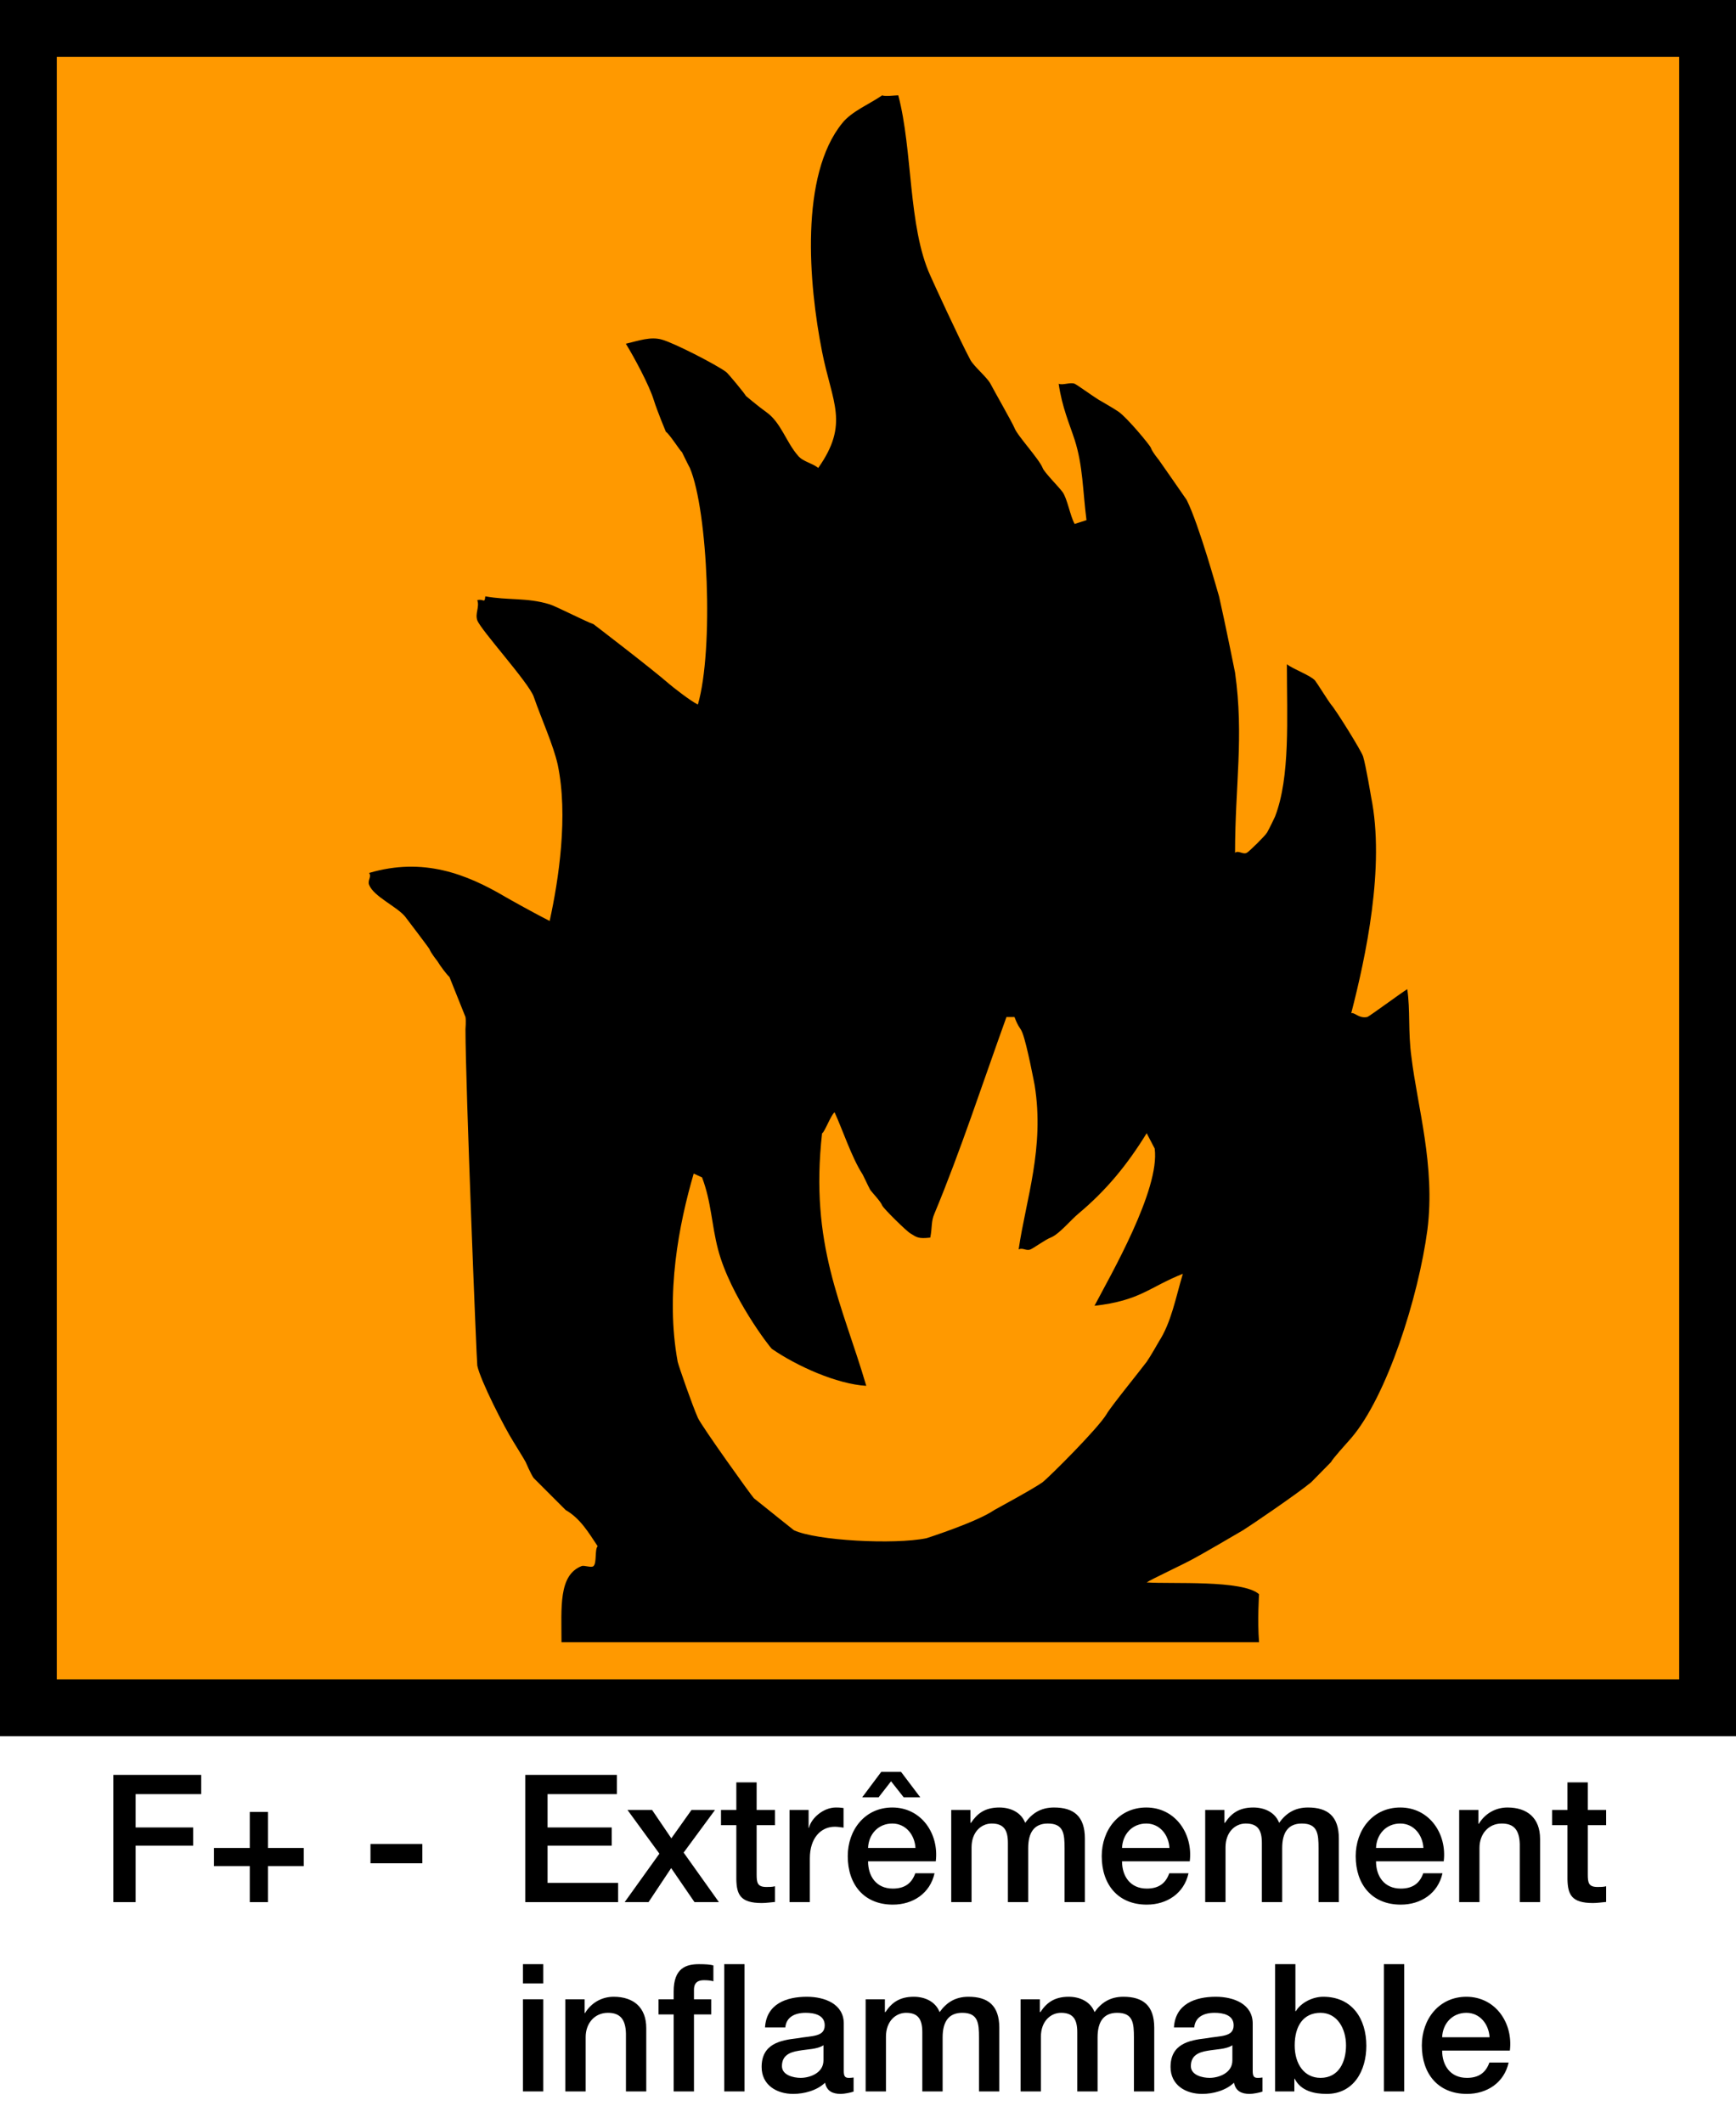 <?xml version="1.0" encoding="UTF-8" standalone="no"?>
<!DOCTYPE svg PUBLIC "-//W3C//DTD SVG 20010904//EN"
"http://www.w3.org/TR/2001/REC-SVG-20010904/DTD/svg10.dtd">
<svg height="190.69" id="svg1" inkscape:version="0.40" sodipodi:docbase="/mnt/donnees/09-Mes_images/Travaux/Travaux vectoriel/pictogrammes/s  cu SVG/produits chimiques" sodipodi:docname="FExtInflammable.svg" sodipodi:version="0.32" width="155.932" xmlns="http://www.w3.org/2000/svg" xmlns:cc="http://web.resource.org/cc/" xmlns:dc="http://purl.org/dc/elements/1.1/" xmlns:inkscape="http://www.inkscape.org/namespaces/inkscape" xmlns:rdf="http://www.w3.org/1999/02/22-rdf-syntax-ns#" xmlns:sodipodi="http://sodipodi.sourceforge.net/DTD/sodipodi-0.dtd" xmlns:xlink="http://www.w3.org/1999/xlink">
  <sodipodi:namedview bordercolor="#666666" borderopacity="1.0" id="base" inkscape:current-layer="svg1" inkscape:cx="62.372804" inkscape:cy="76.276001" inkscape:pageopacity="0.0" inkscape:pageshadow="2" inkscape:window-height="1121" inkscape:window-width="1590" inkscape:window-x="0" inkscape:window-y="0" inkscape:zoom="6.1814987" pagecolor="#ffffff"/>
  <defs id="defs2">
    <marker id="ArrowEnd" markerHeight="3" markerUnits="strokeWidth" markerWidth="4" orient="auto" refX="0" refY="5" viewBox="0 0 10 10">
      <path d="M 0 0 L 10 5 L 0 10 z" id="path4"/>
    </marker>
    <marker id="ArrowStart" markerHeight="3" markerUnits="strokeWidth" markerWidth="4" orient="auto" refX="10" refY="5" viewBox="0 0 10 10">
      <path d="M 10 0 L 0 5 L 10 10 z" id="path6"/>
    </marker>
  </defs>
  <g id="g7">
    <g id="g8">
      <path d="M 155.932 155.932L 155.932 0L 0 0L 0 155.932L 155.932 155.932z" id="path9" style="stroke:none; fill:#000000"/>
      <path d="M 150.83 150.83L 150.83 5.101L 5.101 5.101L 5.101 150.83L 150.83 150.83z" id="path10" style="stroke:none; fill:#ff9900"/>
    </g>
    <path d="M 79.247 8.559C 79.435 8.684 80.435 8.559 80.685 8.559C 81.997 13.528 81.56 20.341 83.56 24.747C 83.778 25.247 86.153 30.434 87.153 32.309C 87.466 32.903 88.653 33.872 88.966 34.466C 89.185 34.903 90.966 38.028 91.122 38.434C 91.372 39.122 93.31 41.184 93.653 42.028C 93.778 42.403 95.122 43.747 95.435 44.184C 95.872 44.778 96.122 46.341 96.528 47.059L 97.591 46.716C 97.247 44.028 97.278 41.841 96.528 39.497C 96.06 38.059 95.403 36.591 95.091 34.466C 95.466 34.622 96.122 34.309 96.528 34.466C 96.747 34.559 98.216 35.622 98.685 35.903C 98.903 36.028 100.153 36.747 100.497 36.997C 101.278 37.559 103.278 39.966 103.372 40.216C 103.497 40.591 104.091 41.309 104.091 41.309C 104.091 41.309 106.56 44.841 106.591 44.903C 107.716 47.153 109.403 53.278 109.497 53.559C 110.028 55.872 110.935 60.403 110.935 60.403C 111.747 66.153 110.935 70.559 110.935 76.591C 111.247 76.341 111.622 76.778 111.997 76.591C 112.216 76.466 113.591 75.122 113.81 74.778C 114.028 74.403 114.528 73.341 114.528 73.341C 115.903 69.778 115.591 64.528 115.591 59.653C 116.122 60.091 117.716 60.653 118.122 61.122C 118.278 61.309 119.31 62.966 119.56 63.278C 120.028 63.809 122.278 67.434 122.435 67.934C 122.685 68.747 123.153 71.559 123.153 71.559C 124.435 77.841 122.653 86.028 121.372 90.997C 121.685 90.903 122.06 91.497 122.81 91.341C 122.966 91.309 125.841 89.184 126.403 88.841C 126.685 90.716 126.466 92.684 126.778 94.934C 127.31 99.372 128.935 104.716 128.216 110.434C 127.403 116.559 124.56 125.434 121.372 129.153C 120.903 129.684 119.685 131.028 119.56 131.309C 119.56 131.309 118.153 132.747 117.778 133.122C 116.497 134.184 112.216 137.091 111.653 137.434C 110.872 137.903 107.841 139.653 107.31 139.934C 106.372 140.466 103.403 141.841 102.997 142.122C 105.185 142.278 111.653 141.872 113.091 143.184C 113.091 143.184 112.935 145.528 113.091 147.497C 92.185 147.497 71.31 147.497 50.435 147.497C 50.435 144.372 50.153 141.466 52.247 140.653C 52.497 140.559 53.122 140.841 53.31 140.653C 53.622 140.372 53.403 139.153 53.685 138.872C 52.872 137.653 52.122 136.372 50.81 135.622L 47.935 132.747C 47.685 132.403 47.216 131.309 47.216 131.309C 46.997 130.903 46.247 129.716 46.122 129.497C 45.31 128.216 43.153 123.997 42.872 122.653C 42.81 122.278 41.81 97.341 41.81 92.434C 41.81 92.434 41.872 91.684 41.81 91.341L 40.372 87.747C 40.091 87.497 39.497 86.684 39.278 86.309C 39.278 86.309 38.716 85.622 38.56 85.216C 38.56 85.184 36.622 82.622 36.403 82.341C 35.685 81.434 33.56 80.528 33.153 79.466C 32.997 79.059 33.403 78.747 33.153 78.403C 38.028 76.966 41.903 78.497 45.403 80.559C 45.716 80.747 48.185 82.122 49.372 82.716C 50.185 78.997 51.06 73.247 50.091 68.653C 49.685 66.872 48.653 64.622 47.935 62.559C 47.466 61.278 43.216 56.622 42.872 55.716C 42.653 55.091 43.091 54.528 42.872 53.903C 43.435 53.747 43.528 54.247 43.591 53.559C 45.622 53.934 47.341 53.653 49.372 54.278C 49.903 54.434 52.716 55.872 53.31 56.059C 53.31 56.059 58.466 59.997 60.153 61.466C 60.403 61.684 62.028 62.966 62.685 63.278C 64.122 58.341 63.591 45.872 61.966 42.028C 61.872 41.872 61.372 40.841 61.247 40.591C 61.153 40.591 60.153 38.997 59.81 38.778C 59.81 38.778 59.06 36.997 58.716 35.903C 58.31 34.591 56.966 32.091 56.216 30.872C 57.403 30.591 58.435 30.216 59.435 30.497C 60.497 30.778 64.278 32.716 65.216 33.403C 65.372 33.497 66.966 35.434 66.997 35.559C 66.997 35.559 68.185 36.559 68.81 36.997C 70.153 37.934 70.591 39.684 71.685 40.934C 72.122 41.466 72.966 41.591 73.497 42.028C 76.31 38.028 74.747 36.184 73.841 31.591C 72.622 25.434 71.841 15.747 75.653 11.059C 76.497 9.997 78.122 9.341 79.247 8.559zM 90.403 91.341C 88.216 97.403 86.278 103.372 83.935 108.997C 83.622 109.716 83.747 110.184 83.56 111.153C 82.466 111.278 82.341 111.122 81.778 110.778C 81.435 110.591 79.372 108.559 79.247 108.278C 79.091 107.872 78.31 107.091 78.153 106.841C 77.935 106.434 77.466 105.403 77.435 105.403C 76.497 103.934 75.685 101.466 74.966 99.903C 74.653 100.091 74.028 101.778 73.841 101.778C 72.716 111.809 75.653 117.122 77.81 124.466C 75.153 124.309 71.56 122.684 69.341 121.153C 69.185 121.059 65.591 116.403 64.497 112.216C 63.9 109.93 63.903 107.966 63.06 105.747L 62.31 105.403C 60.997 109.903 59.747 116.184 60.872 122.309C 60.966 122.716 62.185 126.216 62.685 127.341C 62.997 128.059 67.497 134.341 67.716 134.559C 68.872 135.497 71.31 137.434 71.31 137.434C 73.31 138.372 80.31 138.747 83.216 138.153C 83.216 138.153 87.716 136.716 89.31 135.622C 89.403 135.559 92.778 133.747 93.653 133.122C 94.247 132.653 98.622 128.309 99.403 126.997C 99.747 126.372 102.466 123.028 102.997 122.309C 103.31 121.872 104.091 120.497 104.091 120.497C 105.216 118.747 105.591 116.591 106.247 114.403C 103.185 115.622 102.435 116.809 98.31 117.278C 99.716 114.591 104.216 106.841 103.716 103.153L 102.997 101.778C 101.247 104.622 99.372 106.903 96.872 108.997C 96.185 109.559 95.153 110.841 94.372 111.153C 93.935 111.309 92.81 112.122 92.56 112.216C 92.153 112.372 91.872 112.028 91.497 112.216C 92.153 107.716 93.841 103.091 92.935 97.466C 92.935 97.466 92.247 93.809 91.841 92.778C 91.622 92.216 91.528 92.403 91.122 91.341L 90.403 91.341z" id="path11" style="stroke:none; fill:#000000"/>
    <path d="M 10.182,159.408 L 18.074,159.408 L 18.074,161.137 L 12.183,161.137 L 12.183,164.13 L 17.353,164.13 L 17.353,165.763 L 12.183,165.763 L 12.183,170.837 L 10.182,170.837 L 10.182,159.408 z " id="path12" style="fill:#000000;stroke:none"/>
    <path d="M 22.436,162.738 L 24.068,162.738 L 24.068,165.971 L 27.286,165.971 L 27.286,167.603 L 24.068,167.603 L 24.068,170.837 L 22.436,170.837 L 22.436,167.603 L 19.219,167.603 L 19.219,165.971 L 22.436,165.971 L 22.436,162.738 z " id="path13" style="fill:#000000;stroke:none"/>
    <path d="M 33.277,165.618 L 37.935,165.618 L 37.935,167.348 L 33.277,167.348 L 33.277,165.618 z " id="path14" style="fill:#000000;stroke:none"/>
    <path d="M 47.182,159.408 L 55.41,159.408 L 55.41,161.137 L 49.183,161.137 L 49.183,164.13 L 54.945,164.13 L 54.945,165.763 L 49.183,165.763 L 49.183,169.108 L 55.522,169.108 L 55.522,170.837 L 47.182,170.837 L 47.182,159.408 z " id="path15" style="fill:#000000;stroke:none"/>
    <path d="M 59.229,166.483 L 56.364,162.561 L 58.573,162.561 L 60.302,165.106 L 62.11,162.561 L 64.223,162.561 L 61.406,166.387 L 64.575,170.837 L 62.382,170.837 L 60.286,167.78 L 58.253,170.837 L 56.108,170.837 L 59.229,166.483 z " id="path16" style="fill:#000000;stroke:none"/>
    <path d="M 64.762,162.561 L 66.139,162.561 L 66.139,160.081 L 67.963,160.081 L 67.963,162.561 L 69.612,162.561 L 69.612,163.922 L 67.963,163.922 L 67.963,168.34 C 67.963,169.092 68.027,169.476 68.844,169.476 C 69.1,169.476 69.355,169.476 69.612,169.412 L 69.612,170.821 C 69.211,170.853 68.828,170.917 68.427,170.917 C 66.522,170.917 66.17,170.18 66.139,168.804 L 66.139,163.922 L 64.762,163.922 L 64.762,162.561 z " id="path17" style="fill:#000000;stroke:none"/>
    <path d="M 70.918,162.561 L 72.631,162.561 L 72.631,164.162 L 72.663,164.162 C 72.871,163.282 73.96,162.337 75.08,162.337 C 75.496,162.337 75.608,162.37 75.769,162.386 L 75.769,164.146 C 75.512,164.114 75.24,164.066 74.984,164.066 C 73.735,164.066 72.743,165.075 72.743,166.899 L 72.743,170.837 L 70.918,170.837 L 70.918,162.561 z " id="path18" style="fill:#000000;stroke:none"/>
    <path d="M 77.972,167.171 C 77.972,168.468 78.676,169.62 80.197,169.62 C 81.253,169.62 81.894,169.156 82.214,168.244 L 83.942,168.244 C 83.542,170.053 82.005,171.061 80.197,171.061 C 77.603,171.061 76.147,169.252 76.147,166.707 C 76.147,164.354 77.684,162.337 80.149,162.337 C 82.758,162.337 84.358,164.69 84.054,167.171 L 77.972,167.171 z M 82.23,165.971 C 82.165,164.818 81.381,163.778 80.149,163.778 C 78.884,163.778 78.02,164.738 77.972,165.971 L 82.23,165.971 z M 78.916,161.425 L 77.444,161.425 L 79.156,159.136 L 80.933,159.136 L 82.662,161.425 L 81.173,161.425 L 80.037,159.984 L 78.916,161.425 z " id="path19" style="fill:#000000;stroke:none"/>
    <path d="M 85.442,162.561 L 87.17,162.561 L 87.17,163.714 L 87.219,163.714 C 87.763,162.897 88.451,162.337 89.764,162.337 C 90.772,162.337 91.716,162.769 92.085,163.714 C 92.693,162.866 93.477,162.337 94.678,162.337 C 96.422,162.337 97.447,163.106 97.447,165.122 L 97.447,170.837 L 95.622,170.837 L 95.622,166.003 C 95.622,164.69 95.542,163.778 94.117,163.778 C 92.885,163.778 92.356,164.594 92.356,165.987 L 92.356,170.837 L 90.532,170.837 L 90.532,165.523 C 90.532,164.386 90.18,163.778 89.075,163.778 C 88.131,163.778 87.267,164.546 87.267,165.923 L 87.267,170.837 L 85.442,170.837 L 85.442,162.561 z " id="path20" style="fill:#000000;stroke:none"/>
    <path d="M 100.784,167.171 C 100.784,168.468 101.489,169.62 103.009,169.62 C 104.066,169.62 104.706,169.156 105.026,168.244 L 106.755,168.244 C 106.355,170.053 104.818,171.061 103.009,171.061 C 100.416,171.061 98.96,169.252 98.96,166.707 C 98.96,164.354 100.496,162.337 102.961,162.337 C 105.57,162.337 107.171,164.69 106.867,167.171 L 100.784,167.171 z M 105.042,165.971 C 104.978,164.818 104.194,163.778 102.961,163.778 C 101.697,163.778 100.833,164.738 100.784,165.971 L 105.042,165.971 z " id="path21" style="fill:#000000;stroke:none"/>
    <path d="M 108.254,162.561 L 109.983,162.561 L 109.983,163.714 L 110.031,163.714 C 110.575,162.897 111.264,162.337 112.576,162.337 C 113.585,162.337 114.529,162.769 114.897,163.714 C 115.505,162.866 116.29,162.337 117.49,162.337 C 119.235,162.337 120.259,163.106 120.259,165.122 L 120.259,170.837 L 118.435,170.837 L 118.435,166.003 C 118.435,164.69 118.355,163.778 116.93,163.778 C 115.697,163.778 115.169,164.594 115.169,165.987 L 115.169,170.837 L 113.344,170.837 L 113.344,165.523 C 113.344,164.386 112.992,163.778 111.888,163.778 C 110.943,163.778 110.079,164.546 110.079,165.923 L 110.079,170.837 L 108.254,170.837 L 108.254,162.561 z " id="path22" style="fill:#000000;stroke:none"/>
    <path d="M 123.597,167.171 C 123.597,168.468 124.301,169.62 125.822,169.62 C 126.878,169.62 127.519,169.156 127.839,168.244 L 129.567,168.244 C 129.167,170.053 127.63,171.061 125.822,171.061 C 123.229,171.061 121.772,169.252 121.772,166.707 C 121.772,164.354 123.309,162.337 125.774,162.337 C 128.383,162.337 129.983,164.69 129.679,167.171 L 123.597,167.171 z M 127.855,165.971 C 127.791,164.818 127.006,163.778 125.774,163.778 C 124.509,163.778 123.645,164.738 123.597,165.971 L 127.855,165.971 z " id="path23" style="fill:#000000;stroke:none"/>
    <path d="M 131.067,162.561 L 132.795,162.561 L 132.795,163.778 L 132.828,163.81 C 133.372,162.897 134.316,162.337 135.405,162.337 C 137.197,162.337 138.334,163.298 138.334,165.155 L 138.334,170.837 L 136.509,170.837 L 136.509,165.635 C 136.477,164.338 135.965,163.778 134.893,163.778 C 133.676,163.778 132.892,164.738 132.892,165.955 L 132.892,170.837 L 131.067,170.837 L 131.067,162.561 z " id="path24" style="fill:#000000;stroke:none"/>
    <path d="M 139.418,162.561 L 140.794,162.561 L 140.794,160.081 L 142.62,160.081 L 142.62,162.561 L 144.268,162.561 L 144.268,163.922 L 142.62,163.922 L 142.62,168.34 C 142.62,169.092 142.684,169.476 143.499,169.476 C 143.756,169.476 144.012,169.476 144.268,169.412 L 144.268,170.821 C 143.868,170.853 143.484,170.917 143.084,170.917 C 141.179,170.917 140.827,170.18 140.794,168.804 L 140.794,163.922 L 139.418,163.922 L 139.418,162.561 z " id="path25" style="fill:#000000;stroke:none"/>
    <path d="M 46.974,179.561 L 48.799,179.561 L 48.799,187.837 L 46.974,187.837 L 46.974,179.561 z M 46.974,176.408 L 48.799,176.408 L 48.799,178.137 L 46.974,178.137 L 46.974,176.408 z " id="path26" style="fill:#000000;stroke:none"/>
    <path d="M 50.782,179.561 L 52.51,179.561 L 52.51,180.778 L 52.542,180.81 C 53.086,179.897 54.031,179.337 55.12,179.337 C 56.912,179.337 58.049,180.298 58.049,182.155 L 58.049,187.837 L 56.224,187.837 L 56.224,182.635 C 56.192,181.338 55.68,180.778 54.607,180.778 C 53.391,180.778 52.606,181.738 52.606,182.955 L 52.606,187.837 L 50.782,187.837 L 50.782,179.561 z " id="path27" style="fill:#000000;stroke:none"/>
    <path d="M 59.149,179.561 L 60.51,179.561 L 60.51,178.873 C 60.51,176.76 61.614,176.408 62.798,176.408 C 63.374,176.408 63.791,176.44 64.079,176.52 L 64.079,177.945 C 63.839,177.881 63.599,177.849 63.23,177.849 C 62.734,177.849 62.334,178.025 62.334,178.713 L 62.334,179.561 L 63.887,179.561 L 63.887,180.922 L 62.334,180.922 L 62.334,187.837 L 60.51,187.837 L 60.51,180.922 L 59.149,180.922 L 59.149,179.561 z " id="path28" style="fill:#000000;stroke:none"/>
    <path d="M 65.052,176.408 L 66.877,176.408 L 66.877,187.837 L 65.052,187.837 L 65.052,176.408 z " id="path29" style="fill:#000000;stroke:none"/>
    <path d="M 75.79,185.996 C 75.79,186.444 75.887,186.62 76.223,186.62 C 76.335,186.62 76.479,186.62 76.671,186.588 L 76.671,187.853 C 76.399,187.949 75.823,188.061 75.519,188.061 C 74.782,188.061 74.254,187.805 74.11,187.053 C 73.39,187.757 72.221,188.061 71.245,188.061 C 69.756,188.061 68.412,187.261 68.412,185.644 C 68.412,183.579 70.061,183.243 71.597,183.067 C 72.909,182.827 74.078,182.971 74.078,181.898 C 74.078,180.954 73.102,180.778 72.365,180.778 C 71.341,180.778 70.621,181.194 70.54,182.091 L 68.716,182.091 C 68.844,179.962 70.652,179.337 72.477,179.337 C 74.094,179.337 75.79,179.993 75.79,181.738 L 75.79,185.996 z M 73.966,183.691 C 73.406,184.059 72.525,184.043 71.725,184.187 C 70.94,184.315 70.236,184.603 70.236,185.564 C 70.236,186.38 71.277,186.62 71.917,186.62 C 72.717,186.62 73.966,186.204 73.966,185.052 L 73.966,183.691 z " id="path30" style="fill:#000000;stroke:none"/>
    <path d="M 77.754,179.561 L 79.483,179.561 L 79.483,180.714 L 79.531,180.714 C 80.075,179.897 80.764,179.337 82.076,179.337 C 83.085,179.337 84.029,179.769 84.397,180.714 C 85.005,179.866 85.79,179.337 86.99,179.337 C 88.735,179.337 89.759,180.106 89.759,182.122 L 89.759,187.837 L 87.935,187.837 L 87.935,183.003 C 87.935,181.69 87.855,180.778 86.43,180.778 C 85.197,180.778 84.669,181.594 84.669,182.987 L 84.669,187.837 L 82.844,187.837 L 82.844,182.523 C 82.844,181.386 82.492,180.778 81.388,180.778 C 80.443,180.778 79.579,181.546 79.579,182.923 L 79.579,187.837 L 77.754,187.837 L 77.754,179.561 z " id="path31" style="fill:#000000;stroke:none"/>
    <path d="M 91.672,179.561 L 93.401,179.561 L 93.401,180.714 L 93.449,180.714 C 93.993,179.897 94.682,179.337 95.994,179.337 C 97.002,179.337 97.947,179.769 98.315,180.714 C 98.923,179.866 99.707,179.337 100.908,179.337 C 102.653,179.337 103.677,180.106 103.677,182.122 L 103.677,187.837 L 101.852,187.837 L 101.852,183.003 C 101.852,181.69 101.772,180.778 100.348,180.778 C 99.115,180.778 98.587,181.594 98.587,182.987 L 98.587,187.837 L 96.762,187.837 L 96.762,182.523 C 96.762,181.386 96.41,180.778 95.306,180.778 C 94.361,180.778 93.497,181.546 93.497,182.923 L 93.497,187.837 L 91.672,187.837 L 91.672,179.561 z " id="path32" style="fill:#000000;stroke:none"/>
    <path d="M 112.521,185.996 C 112.521,186.444 112.617,186.62 112.953,186.62 C 113.065,186.62 113.21,186.62 113.401,186.588 L 113.401,187.853 C 113.129,187.949 112.553,188.061 112.249,188.061 C 111.513,188.061 110.984,187.805 110.84,187.053 C 110.12,187.757 108.952,188.061 107.975,188.061 C 106.487,188.061 105.142,187.261 105.142,185.644 C 105.142,183.579 106.791,183.243 108.328,183.067 C 109.64,182.827 110.809,182.971 110.809,181.898 C 110.809,180.954 109.832,180.778 109.096,180.778 C 108.071,180.778 107.351,181.194 107.271,182.091 L 105.446,182.091 C 105.574,179.962 107.383,179.337 109.208,179.337 C 110.824,179.337 112.521,179.993 112.521,181.738 L 112.521,185.996 z M 110.696,183.691 C 110.136,184.059 109.256,184.043 108.455,184.187 C 107.671,184.315 106.967,184.603 106.967,185.564 C 106.967,186.38 108.007,186.62 108.647,186.62 C 109.448,186.62 110.696,186.204 110.696,185.052 L 110.696,183.691 z " id="path33" style="fill:#000000;stroke:none"/>
    <path d="M 114.533,176.408 L 116.357,176.408 L 116.357,180.634 L 116.39,180.634 C 116.886,179.833 117.926,179.337 118.855,179.337 C 121.464,179.337 122.728,181.322 122.728,183.739 C 122.728,185.964 121.608,188.061 119.159,188.061 C 118.038,188.061 116.838,187.789 116.293,186.7 L 116.262,186.7 L 116.262,187.837 L 114.533,187.837 L 114.533,176.408 z M 118.614,180.778 C 117.078,180.778 116.293,181.946 116.293,183.707 C 116.293,185.372 117.142,186.62 118.614,186.62 C 120.279,186.62 120.903,185.148 120.903,183.707 C 120.903,182.202 120.119,180.778 118.614,180.778 z " id="path34" style="fill:#000000;stroke:none"/>
    <path d="M 124.306,176.408 L 126.131,176.408 L 126.131,187.837 L 124.306,187.837 L 124.306,176.408 z " id="path35" style="fill:#000000;stroke:none"/>
    <path d="M 129.538,184.171 C 129.538,185.468 130.243,186.62 131.763,186.62 C 132.82,186.62 133.46,186.156 133.78,185.244 L 135.509,185.244 C 135.108,187.053 133.572,188.061 131.763,188.061 C 129.17,188.061 127.713,186.252 127.713,183.707 C 127.713,181.354 129.25,179.337 131.715,179.337 C 134.324,179.337 135.925,181.69 135.621,184.171 L 129.538,184.171 z M 133.796,182.971 C 133.732,181.818 132.948,180.778 131.715,180.778 C 130.451,180.778 129.586,181.738 129.538,182.971 L 133.796,182.971 z " id="path36" style="fill:#000000;stroke:none"/>
  </g>
</svg>
